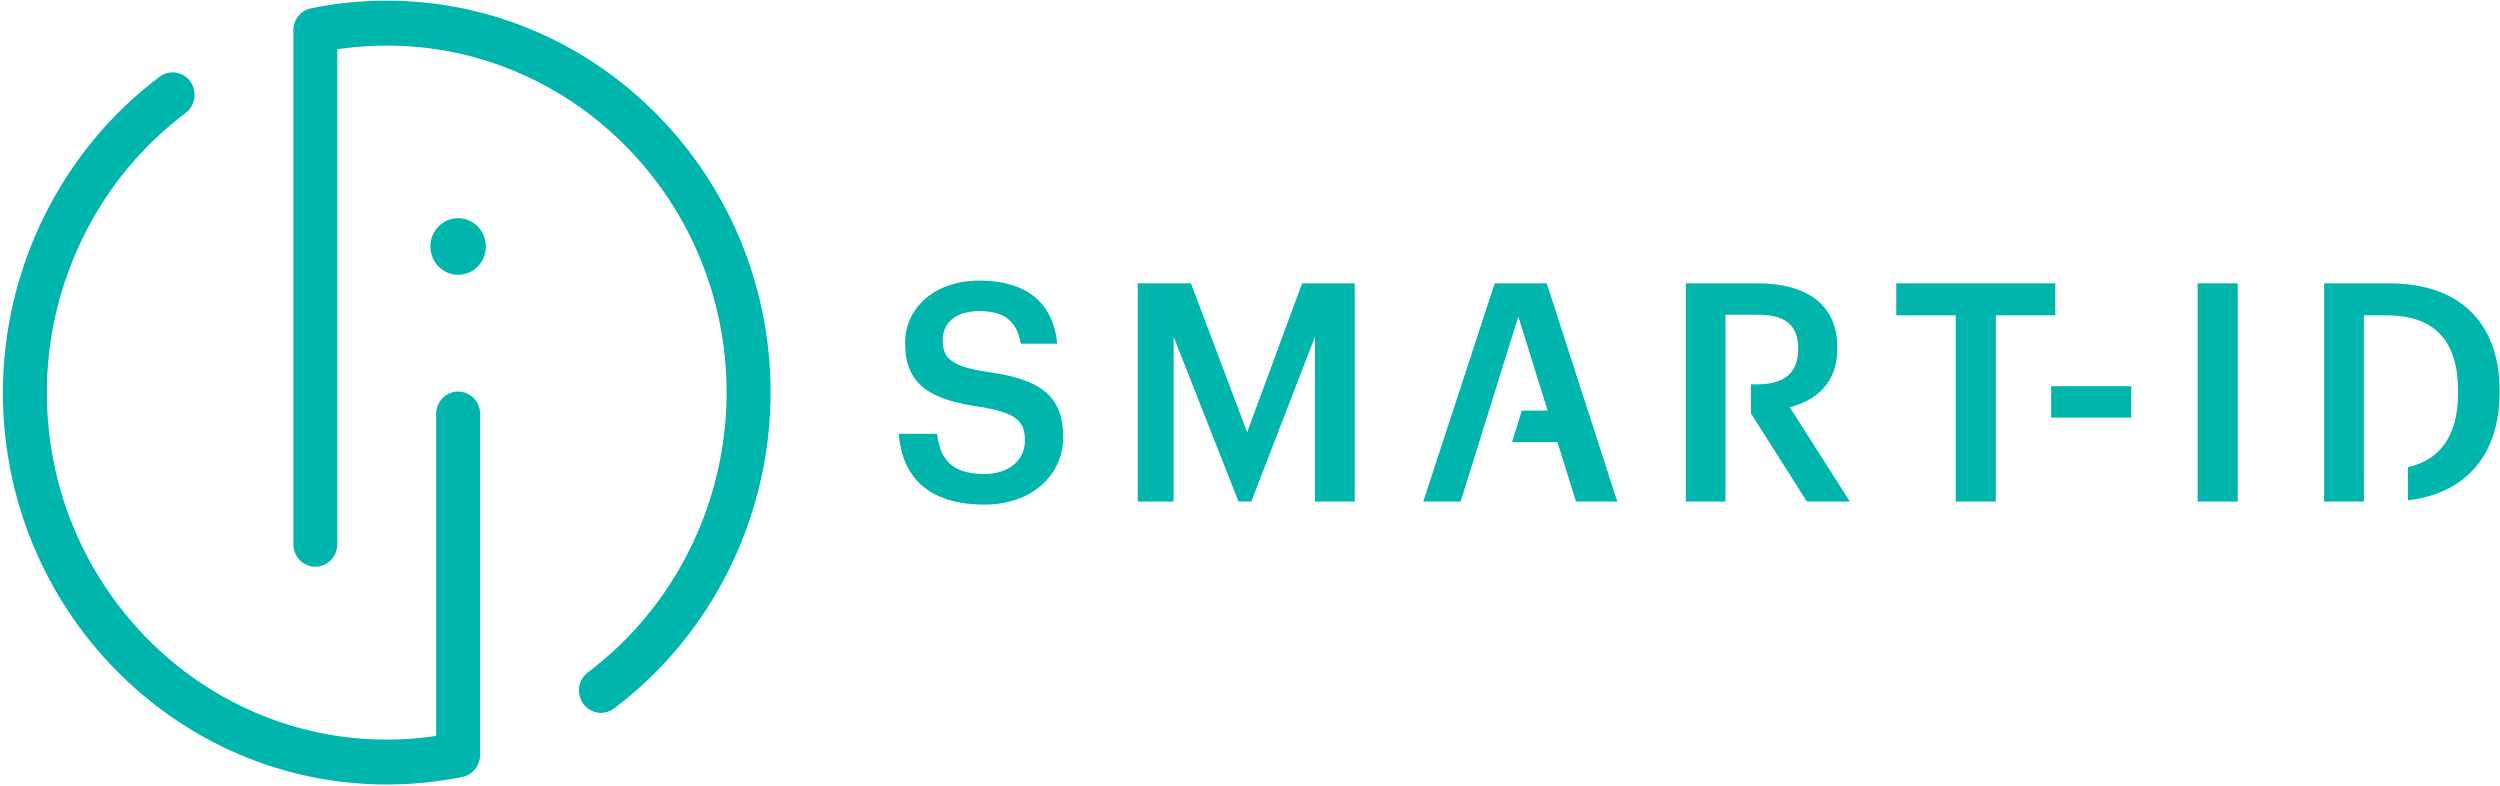 <?xml version="1.0" encoding="UTF-8"?>
<svg width="70px" height="22px" viewBox="0 0 70 22" version="1.1" xmlns="http://www.w3.org/2000/svg" xmlns:xlink="http://www.w3.org/1999/xlink">
    <!-- Generator: sketchtool 53 (72520) - https://sketchapp.com -->
    <title>3E4711FF-5E12-4B9A-B0AB-27D657FC09CF_SVG</title>
    <desc>Created with sketchtool.</desc>
    <g id="Eraklient" stroke="none" stroke-width="1" fill="none" fill-rule="evenodd">
        <g id="UI-Framework" transform="translate(-743, -1027)" fill="#00B5AC">
            <g id="Group" transform="translate(480, 1000)">
                <g id="Group-9" transform="translate(16, 16)">
                    <g id="Group-6" transform="translate(232, 0)">
                        <g id="Button_Smart-ID_Inactive" transform="translate(15, 11)">
                            <g id="Group-27">
                                <path d="M12.828,6.109 C12.399,6.109 12.051,6.464 12.051,6.901 C12.051,7.339 12.399,7.694 12.828,7.694 C13.256,7.694 13.604,7.339 13.604,6.901 C13.604,6.464 13.256,6.109 12.828,6.109" id="Fill-8"></path>
                                <path d="M10.828,0.018 C10.116,0.018 9.404,0.09 8.708,0.232 C8.42,0.291 8.214,0.549 8.214,0.849 L8.214,15.239 C8.214,15.586 8.489,15.868 8.829,15.868 C9.169,15.868 9.445,15.586 9.445,15.239 L9.445,1.378 C9.902,1.31 10.365,1.276 10.828,1.276 C16.076,1.276 20.345,5.635 20.345,10.992 C20.345,14.07 18.893,16.998 16.462,18.825 C16.188,19.03 16.129,19.424 16.33,19.704 C16.451,19.872 16.637,19.96 16.827,19.96 C16.954,19.96 17.081,19.92 17.191,19.838 C19.937,17.776 21.576,14.469 21.576,10.992 C21.576,4.941 16.755,0.018 10.828,0.018" id="Fill-10"></path>
                                <path d="M12.827,10.964 C12.488,10.964 12.211,11.245 12.211,11.593 L12.212,20.607 C11.756,20.675 11.292,20.709 10.829,20.709 C5.581,20.709 1.312,16.35 1.312,10.993 C1.312,7.915 2.765,4.988 5.198,3.162 C5.472,2.955 5.531,2.562 5.33,2.282 C5.129,2.003 4.743,1.943 4.469,2.148 C1.721,4.211 0.081,7.517 0.081,10.993 C0.081,17.044 4.902,21.966 10.829,21.966 C11.542,21.966 12.255,21.895 12.949,21.753 C13.237,21.694 13.443,21.435 13.443,21.136 L13.443,11.593 C13.443,11.245 13.168,10.964 12.827,10.964" id="Fill-12"></path>
                                <path d="M27.636,10.411 C26.598,10.257 26.397,10.01 26.397,9.513 C26.397,9.044 26.749,8.711 27.427,8.711 C28.113,8.711 28.473,8.984 28.582,9.625 L29.603,9.625 C29.486,8.454 28.716,7.856 27.427,7.856 C26.18,7.856 25.343,8.608 25.343,9.607 C25.343,10.753 26.021,11.197 27.452,11.394 C28.423,11.557 28.699,11.77 28.699,12.334 C28.699,12.898 28.23,13.273 27.569,13.273 C26.556,13.273 26.314,12.761 26.239,12.146 L25.167,12.146 C25.251,13.299 25.937,14.129 27.569,14.129 C28.891,14.129 29.77,13.299 29.77,12.24 C29.77,11.018 29.042,10.607 27.636,10.411" id="Fill-14"></path>
                                <polygon id="Fill-16" points="34.92 12.103 33.346 7.933 31.856 7.933 31.856 14.043 32.861 14.043 32.861 9.428 34.677 14.043 35.036 14.043 36.819 9.428 36.819 14.043 37.933 14.043 37.933 7.933 36.459 7.933"></polygon>
                                <polygon id="Fill-18" points="41.852 7.933 39.852 14.043 40.898 14.043 42.513 8.864 43.334 11.497 42.611 11.497 42.337 12.377 43.608 12.377 44.128 14.043 45.284 14.043 43.308 7.933"></polygon>
                                <polygon id="Fill-20" points="57.548 7.933 53.096 7.933 53.096 8.83 54.761 8.83 54.761 14.043 55.883 14.043 55.883 8.83 57.548 8.83"></polygon>
                                <polygon id="Fill-22" points="61.534 14.043 62.656 14.043 62.656 7.933 61.534 7.933"></polygon>
                                <polygon id="Fill-24" points="57.433 11.693 59.676 11.693 59.676 10.813 57.433 10.813"></polygon>
                                <path d="M66.891,7.933 L65.075,7.933 L65.075,14.043 L66.189,14.043 L66.188,13.145 L66.188,8.83 L66.833,8.83 C68.239,8.83 68.825,9.625 68.825,10.94 L68.825,11.01 C68.825,12.145 68.362,12.875 67.42,13.08 L67.42,14.009 C69.149,13.804 69.988,12.616 69.988,11.001 L69.988,10.924 C69.988,9.146 68.975,7.933 66.891,7.933" id="Fill-25"></path>
                                <path d="M51.445,9.762 L51.445,9.727 C51.445,8.48 50.524,7.933 49.21,7.933 L47.202,7.933 L47.202,14.043 L48.314,14.043 L48.314,8.813 L49.21,8.813 C49.922,8.813 50.349,9.052 50.349,9.753 L50.349,9.787 C50.349,10.436 49.956,10.762 49.21,10.762 L49.026,10.762 L49.026,11.573 L50.592,14.043 L51.796,14.043 L50.114,11.403 C50.859,11.206 51.445,10.719 51.445,9.762" id="Fill-26"></path>
                            </g>
                        </g>
                    </g>
                </g>
            </g>
        </g>
    </g>
</svg>
